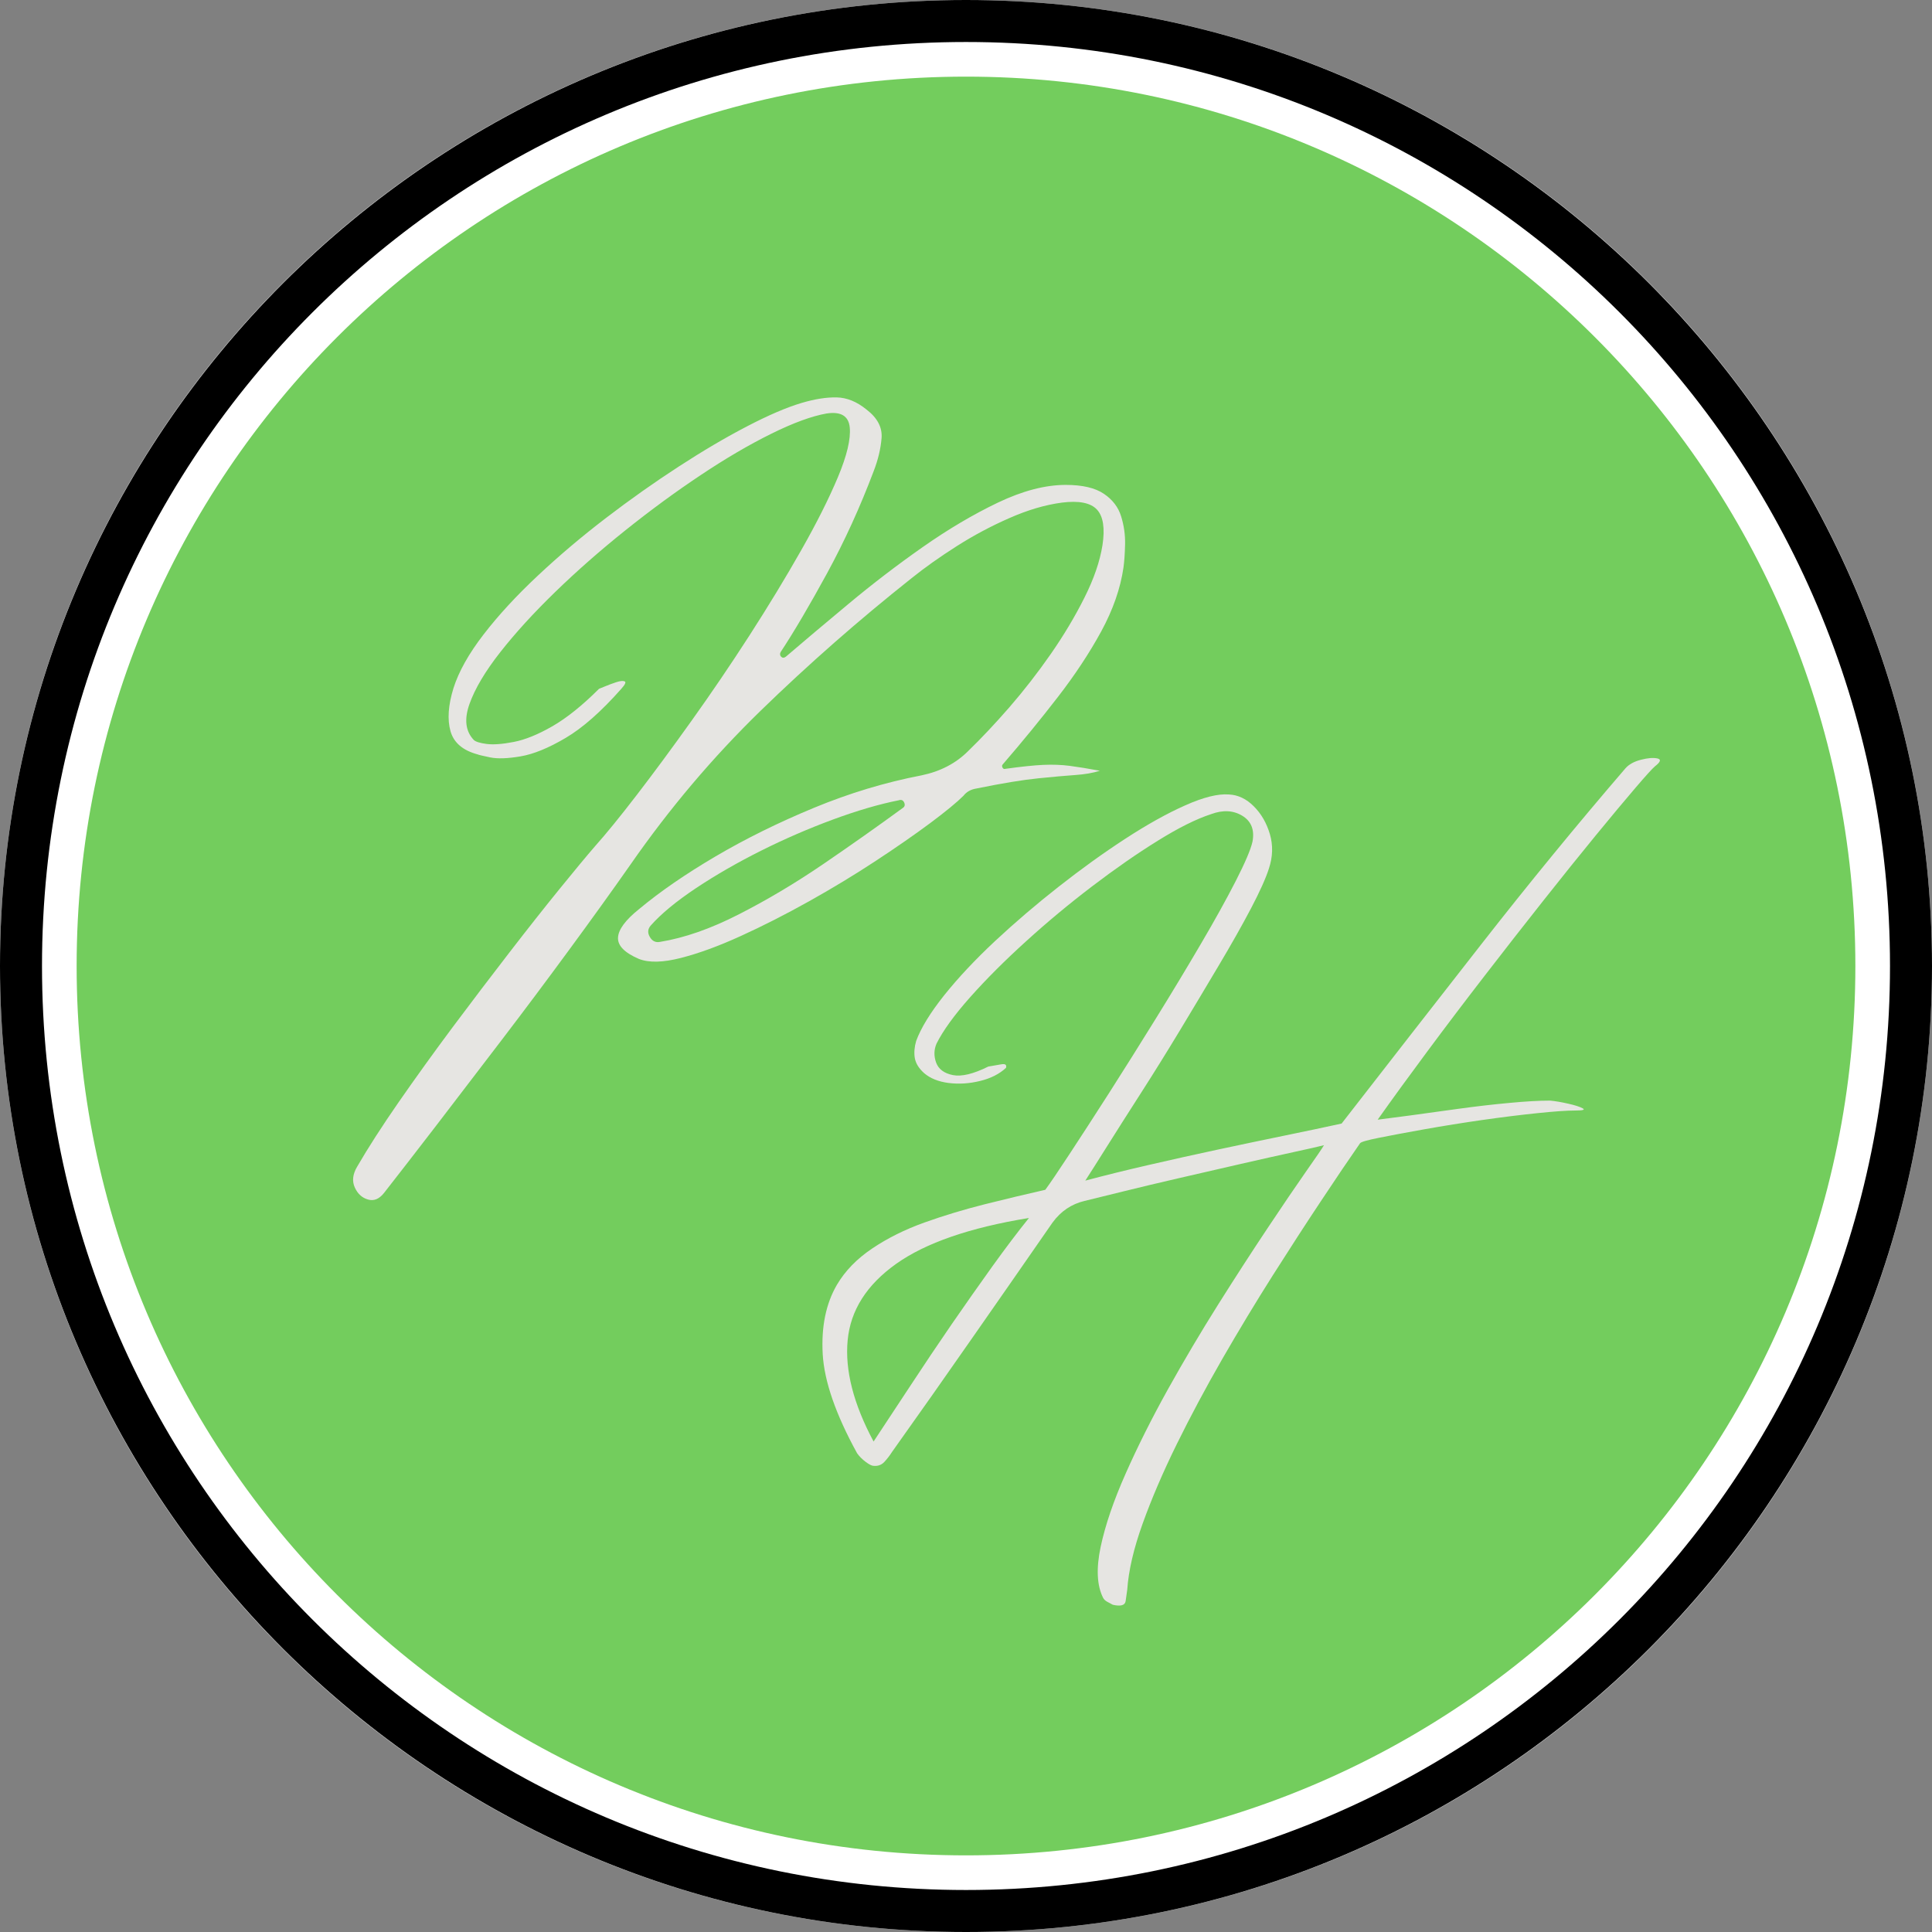<svg xmlns="http://www.w3.org/2000/svg" xmlns:xlink="http://www.w3.org/1999/xlink" width="500" zoomAndPan="magnify" viewBox="0 0 375 375" height="500" preserveAspectRatio="xMidYMid meet" version="1.0"><rect x="0" y="0" width="375" height="375" fill="#808080" stroke="none"/><defs><g/><clipPath id="cf503a6c79"><path d="M 187.5 0 C 83.945 0 0 83.945 0 187.5 C 0 291.055 83.945 375 187.5 375 C 291.055 375 375 291.055 375 187.5 C 375 83.945 291.055 0 187.5 0 Z M 187.5 0 " clip-rule="nonzero"/></clipPath><clipPath id="d96d073ddf"><path d="M 0 0 L 375 0 L 375 375 L 0 375 Z M 0 0 " clip-rule="nonzero"/></clipPath><clipPath id="c625879f74"><path d="M 187.5 0 C 83.945 0 0 83.945 0 187.5 C 0 291.055 83.945 375 187.5 375 C 291.055 375 375 291.055 375 187.5 C 375 83.945 291.055 0 187.5 0 Z M 187.5 0 " clip-rule="nonzero"/></clipPath><clipPath id="063ba10431"><rect x="0" width="375" y="0" height="375"/></clipPath><clipPath id="63bfa71315"><path d="M 14.875 14.875 L 360.125 14.875 L 360.125 360.125 L 14.875 360.125 Z M 14.875 14.875 " clip-rule="nonzero"/></clipPath><clipPath id="cea54d60f1"><path d="M 187.5 14.875 C 92.16 14.875 14.875 92.16 14.875 187.5 C 14.875 282.84 92.16 360.125 187.5 360.125 C 282.84 360.125 360.125 282.84 360.125 187.5 C 360.125 92.16 282.84 14.875 187.5 14.875 Z M 187.5 14.875 " clip-rule="nonzero"/></clipPath><clipPath id="fbd61bb4b0"><path d="M 0.875 0.875 L 346.125 0.875 L 346.125 346.125 L 0.875 346.125 Z M 0.875 0.875 " clip-rule="nonzero"/></clipPath><clipPath id="7b0f9f3a96"><path d="M 173.5 0.875 C 78.16 0.875 0.875 78.16 0.875 173.5 C 0.875 268.84 78.16 346.125 173.5 346.125 C 268.84 346.125 346.125 268.84 346.125 173.5 C 346.125 78.16 268.84 0.875 173.5 0.875 Z M 173.5 0.875 " clip-rule="nonzero"/></clipPath><clipPath id="7d33aeef49"><rect x="0" width="347" y="0" height="347"/></clipPath><clipPath id="85c541863c"><rect x="0" width="169" y="0" height="239"/></clipPath><clipPath id="a4ac3eddc0"><path d="M 1 32 L 151.879 32 L 151.879 189 L 1 189 Z M 1 32 " clip-rule="nonzero"/></clipPath><clipPath id="eed2798388"><rect x="0" width="152" y="0" height="240"/></clipPath></defs><g clip-path="url(#cf503a6c79)"><g transform="matrix(1, 0, 0, 1, 0, 0)"><g clip-path="url(#063ba10431)"><g clip-path="url(#d96d073ddf)"><g clip-path="url(#c625879f74)"><rect x="-82.5" width="540" fill="#ffffff" height="540" y="-82.5" fill-opacity="1"/></g></g></g></g></g><path fill="#000000" d="M 187.5 0 C 84.051 0 0 84.051 0 187.5 C 0 290.949 84.051 375 187.5 375 C 290.949 375 375 290.949 375 187.5 C 375 84.051 290.949 0 187.5 0 Z M 187.5 8.152 C 286.656 8.152 366.848 88.344 366.848 187.5 C 366.848 286.656 286.656 366.848 187.5 366.848 C 88.344 366.848 8.152 286.656 8.152 187.5 C 8.152 88.344 88.344 8.152 187.5 8.152 Z M 187.5 8.152 " fill-opacity="1" fill-rule="nonzero"/><g clip-path="url(#63bfa71315)"><g clip-path="url(#cea54d60f1)"><g transform="matrix(1, 0, 0, 1, 14, 14)"><g clip-path="url(#7d33aeef49)"><g clip-path="url(#fbd61bb4b0)"><g clip-path="url(#7b0f9f3a96)"><path fill="#73cd5d" d="M 0.875 0.875 L 346.125 0.875 L 346.125 346.125 L 0.875 346.125 Z M 0.875 0.875 " fill-opacity="1" fill-rule="nonzero"/></g></g></g></g></g></g><g transform="matrix(1, 0, 0, 1, 156, 122)"><g clip-path="url(#85c541863c)"><g fill="#e6e5e2" fill-opacity="1"><g transform="translate(1.468, 131.08)"><g><path d="M 20.359 -51.031 C 21.297 -53.57 23.117 -56.539 25.828 -59.938 C 28.547 -63.332 31.832 -66.832 35.688 -70.438 C 39.551 -74.039 43.664 -77.555 48.031 -80.984 C 52.406 -84.422 56.711 -87.52 60.953 -90.281 C 65.191 -93.039 69.07 -95.203 72.594 -96.766 C 76.113 -98.336 78.938 -99.039 81.062 -98.875 C 82.844 -98.789 84.453 -98.023 85.891 -96.578 C 87.336 -95.141 88.379 -93.336 89.016 -91.172 C 89.648 -89.016 89.586 -86.789 88.828 -84.5 C 88.234 -82.625 87.066 -80.031 85.328 -76.719 C 83.586 -73.414 81.504 -69.727 79.078 -65.656 C 76.66 -61.582 74.16 -57.406 71.578 -53.125 C 68.992 -48.844 66.445 -44.75 63.938 -40.844 C 61.438 -36.945 59.254 -33.516 57.391 -30.547 C 55.523 -27.578 54.125 -25.367 53.188 -23.922 C 57.008 -24.941 61.125 -25.957 65.531 -26.969 C 69.945 -27.988 74.441 -28.988 79.016 -29.969 C 83.598 -30.945 87.945 -31.859 92.062 -32.703 C 96.176 -33.547 99.801 -34.312 102.938 -35 C 111.758 -46.363 120.797 -57.961 130.047 -69.797 C 139.297 -81.629 148.629 -93.02 158.047 -103.969 C 158.723 -104.727 159.719 -105.273 161.031 -105.609 C 162.344 -105.953 163.398 -106.039 164.203 -105.875 C 165.016 -105.707 164.867 -105.195 163.766 -104.344 C 163.254 -103.914 161.984 -102.516 159.953 -100.141 C 157.922 -97.766 155.352 -94.688 152.25 -90.906 C 149.156 -87.133 145.766 -82.914 142.078 -78.25 C 138.391 -73.594 134.613 -68.758 130.75 -63.75 C 126.883 -58.75 123.172 -53.848 119.609 -49.047 C 116.047 -44.254 112.82 -39.82 109.938 -35.75 C 111.383 -35.926 113.504 -36.203 116.297 -36.578 C 119.098 -36.961 122.195 -37.391 125.594 -37.859 C 128.988 -38.328 132.273 -38.707 135.453 -39 C 138.641 -39.301 141.289 -39.453 143.406 -39.453 C 144.426 -39.359 145.594 -39.16 146.906 -38.859 C 148.219 -38.566 149.148 -38.27 149.703 -37.969 C 150.254 -37.676 149.812 -37.531 148.375 -37.531 C 146.676 -37.531 144.191 -37.359 140.922 -37.016 C 137.66 -36.68 134.098 -36.238 130.234 -35.688 C 126.379 -35.133 122.672 -34.539 119.109 -33.906 C 115.547 -33.27 112.598 -32.719 110.266 -32.25 C 107.93 -31.789 106.68 -31.43 106.516 -31.172 C 104.391 -28.117 101.863 -24.383 98.938 -19.969 C 96.008 -15.562 92.891 -10.75 89.578 -5.531 C 86.273 -0.312 83.008 5.094 79.781 10.688 C 76.562 16.289 73.613 21.805 70.938 27.234 C 68.27 32.66 66.066 37.789 64.328 42.625 C 62.586 47.457 61.586 51.742 61.328 55.484 C 61.242 56.16 61.141 56.898 61.016 57.703 C 60.891 58.516 60.062 58.75 58.531 58.406 C 58.195 58.238 57.836 58.047 57.453 57.828 C 57.066 57.617 56.789 57.348 56.625 57.016 C 55.438 54.629 55.285 51.336 56.172 47.141 C 57.066 42.941 58.68 38.211 61.016 32.953 C 63.348 27.691 66.082 22.238 69.219 16.594 C 72.363 10.957 75.629 5.445 79.016 0.062 C 82.41 -5.32 85.594 -10.238 88.562 -14.688 C 91.531 -19.145 94.008 -22.797 96 -25.641 C 98 -28.484 99.172 -30.203 99.516 -30.797 C 98.492 -30.535 96.52 -30.086 93.594 -29.453 C 90.664 -28.816 87.25 -28.051 83.344 -27.156 C 79.445 -26.27 75.484 -25.359 71.453 -24.422 C 67.422 -23.492 63.77 -22.625 60.5 -21.812 C 57.238 -21.008 54.758 -20.398 53.062 -19.984 C 50.52 -19.391 48.441 -17.988 46.828 -15.781 C 41.648 -8.312 36.473 -0.867 31.297 6.547 C 26.129 13.973 20.914 21.379 15.656 28.766 C 15.227 29.441 14.738 30.078 14.188 30.672 C 13.633 31.266 12.938 31.52 12.094 31.438 C 11.75 31.438 11.238 31.18 10.562 30.672 C 9.883 30.16 9.332 29.609 8.906 29.016 C 4.75 21.461 2.52 15.035 2.219 9.734 C 1.926 4.43 2.844 -0.039 4.969 -3.688 C 6.57 -6.406 8.859 -8.758 11.828 -10.75 C 14.797 -12.75 18.164 -14.426 21.938 -15.781 C 25.719 -17.133 29.645 -18.32 33.719 -19.344 C 37.789 -20.363 41.691 -21.297 45.422 -22.141 C 46.359 -23.41 47.926 -25.723 50.125 -29.078 C 52.332 -32.43 54.898 -36.395 57.828 -40.969 C 60.754 -45.551 63.766 -50.344 66.859 -55.344 C 69.961 -60.352 72.867 -65.172 75.578 -69.797 C 78.297 -74.422 80.566 -78.516 82.391 -82.078 C 84.211 -85.641 85.297 -88.188 85.641 -89.719 C 86.066 -92 85.41 -93.672 83.672 -94.734 C 81.93 -95.797 79.914 -95.906 77.625 -95.062 C 74.738 -94.125 71.281 -92.398 67.25 -89.891 C 63.219 -87.391 58.973 -84.441 54.516 -81.047 C 50.066 -77.66 45.785 -74.098 41.672 -70.359 C 37.555 -66.629 33.953 -63.023 30.859 -59.547 C 27.766 -56.066 25.582 -53.055 24.312 -50.516 C 23.801 -49.328 23.773 -48.098 24.234 -46.828 C 24.703 -45.555 25.785 -44.75 27.484 -44.406 C 29.18 -44.07 31.473 -44.625 34.359 -46.062 C 35.285 -46.227 36.129 -46.375 36.891 -46.5 C 37.66 -46.633 37.961 -46.406 37.797 -45.812 C 36.523 -44.625 34.848 -43.773 32.766 -43.266 C 30.691 -42.754 28.656 -42.625 26.656 -42.875 C 24.664 -43.133 23.078 -43.773 21.891 -44.797 C 20.867 -45.723 20.27 -46.695 20.094 -47.719 C 19.926 -48.738 20.016 -49.844 20.359 -51.031 Z M 12.094 26.719 C 14.289 23.414 16.68 19.789 19.266 15.844 C 21.859 11.895 24.508 7.945 27.219 4 C 29.938 0.062 32.586 -3.707 35.172 -7.312 C 37.766 -10.914 40.125 -14.035 42.25 -16.672 C 30.789 -14.805 22.195 -11.836 16.469 -7.766 C 10.75 -3.691 7.613 1.25 7.062 7.062 C 6.508 12.875 8.188 19.426 12.094 26.719 Z M 143.156 -39.453 C 143.238 -39.453 143.301 -39.453 143.344 -39.453 C 143.383 -39.453 143.406 -39.453 143.406 -39.453 Z M 143.156 -39.453 "/></g></g></g></g></g><g transform="matrix(1, 0, 0, 1, 67, 45)"><g clip-path="url(#eed2798388)"><g clip-path="url(#a4ac3eddc0)"><g fill="#e6e5e2" fill-opacity="1"><g transform="translate(0.784, 131.838)"><g><path d="M 1.531 49.625 C 3.645 45.977 6.332 41.801 9.594 37.094 C 12.863 32.383 16.363 27.523 20.094 22.516 C 23.832 17.516 27.504 12.68 31.109 8.016 C 34.711 3.348 37.977 -0.785 40.906 -4.391 C 43.832 -7.992 46.102 -10.727 47.719 -12.594 C 49.844 -14.969 52.535 -18.273 55.797 -22.516 C 59.066 -26.766 62.609 -31.562 66.422 -36.906 C 70.242 -42.25 74 -47.781 77.688 -53.5 C 81.375 -59.227 84.723 -64.742 87.734 -70.047 C 90.742 -75.348 93.117 -80.078 94.859 -84.234 C 96.598 -88.391 97.363 -91.594 97.156 -93.844 C 96.945 -96.094 95.441 -97.004 92.641 -96.578 C 89.754 -96.066 86.164 -94.75 81.875 -92.625 C 77.594 -90.508 73.035 -87.836 68.203 -84.609 C 63.367 -81.391 58.508 -77.828 53.625 -73.922 C 48.75 -70.023 44.211 -66.039 40.016 -61.969 C 35.816 -57.895 32.254 -53.992 29.328 -50.266 C 26.398 -46.535 24.406 -43.18 23.344 -40.203 C 22.289 -37.234 22.566 -34.906 24.172 -33.219 C 24.516 -32.875 25.344 -32.613 26.656 -32.438 C 27.969 -32.27 29.727 -32.398 31.938 -32.828 C 34.145 -33.254 36.645 -34.27 39.438 -35.875 C 42.238 -37.488 45.254 -39.91 48.484 -43.141 C 48.484 -43.141 48.844 -43.285 49.562 -43.578 C 50.281 -43.879 51.02 -44.156 51.781 -44.406 C 52.551 -44.664 53.102 -44.727 53.438 -44.594 C 53.781 -44.469 53.57 -43.984 52.812 -43.141 C 48.906 -38.723 45.297 -35.539 41.984 -33.594 C 38.68 -31.645 35.773 -30.457 33.266 -30.031 C 30.766 -29.602 28.797 -29.535 27.359 -29.828 C 25.922 -30.129 25.113 -30.32 24.938 -30.406 C 22.051 -31.176 20.289 -32.68 19.656 -34.922 C 19.02 -37.172 19.211 -39.953 20.234 -43.266 C 21.254 -46.484 23.203 -49.957 26.078 -53.688 C 28.961 -57.426 32.461 -61.223 36.578 -65.078 C 40.691 -68.941 45.102 -72.676 49.812 -76.281 C 54.52 -79.883 59.227 -83.211 63.938 -86.266 C 68.645 -89.328 73.078 -91.938 77.234 -94.094 C 81.391 -96.258 84.91 -97.77 87.797 -98.625 C 90.348 -99.383 92.617 -99.742 94.609 -99.703 C 96.598 -99.66 98.531 -98.875 100.406 -97.344 C 102.52 -95.727 103.492 -93.879 103.328 -91.797 C 103.16 -89.723 102.648 -87.586 101.797 -85.391 C 99.172 -78.43 96.16 -71.832 92.766 -65.594 C 89.367 -59.363 86.359 -54.254 83.734 -50.266 C 83.555 -49.922 83.594 -49.617 83.844 -49.359 C 84.102 -49.109 84.406 -49.113 84.75 -49.375 C 88.312 -52.426 92.383 -55.859 96.969 -59.672 C 101.551 -63.492 106.32 -67.145 111.281 -70.625 C 116.238 -74.102 121.113 -76.988 125.906 -79.281 C 130.707 -81.57 135.098 -82.719 139.078 -82.719 C 142.305 -82.719 144.77 -82.145 146.469 -81 C 148.164 -79.852 149.285 -78.391 149.828 -76.609 C 150.379 -74.828 150.633 -73.02 150.594 -71.188 C 150.551 -69.363 150.445 -67.859 150.281 -66.672 C 149.688 -62.609 148.242 -58.473 145.953 -54.266 C 143.66 -50.066 140.859 -45.828 137.547 -41.547 C 134.242 -37.266 130.688 -32.914 126.875 -28.5 C 126.695 -28.332 126.672 -28.117 126.797 -27.859 C 126.93 -27.609 127.125 -27.523 127.375 -27.609 C 130.426 -28.035 132.863 -28.289 134.688 -28.375 C 136.52 -28.457 138.238 -28.395 139.844 -28.188 C 141.457 -27.977 143.41 -27.66 145.703 -27.234 C 144.348 -26.805 142.754 -26.531 140.922 -26.406 C 139.098 -26.281 136.703 -26.066 133.734 -25.766 C 130.766 -25.473 126.781 -24.816 121.781 -23.797 C 120.676 -23.629 119.828 -23.16 119.234 -22.391 C 117.961 -21.117 115.82 -19.359 112.812 -17.109 C 109.801 -14.867 106.258 -12.41 102.188 -9.734 C 98.113 -7.055 93.805 -4.445 89.266 -1.906 C 84.723 0.633 80.312 2.879 76.031 4.828 C 71.75 6.785 67.867 8.207 64.391 9.094 C 60.91 9.988 58.195 10.055 56.25 9.297 C 53.445 8.098 52.086 6.711 52.172 5.141 C 52.254 3.578 53.613 1.738 56.25 -0.375 C 60.32 -3.77 65.281 -7.188 71.125 -10.625 C 76.977 -14.062 83.344 -17.203 90.219 -20.047 C 97.094 -22.891 104.051 -24.988 111.094 -26.344 C 114.738 -27.102 117.75 -28.672 120.125 -31.047 C 122.664 -33.504 125.336 -36.344 128.141 -39.562 C 130.941 -42.789 133.613 -46.227 136.156 -49.875 C 138.695 -53.531 140.879 -57.18 142.703 -60.828 C 144.535 -64.473 145.703 -67.863 146.203 -71 C 146.711 -74.312 146.352 -76.625 145.125 -77.938 C 143.895 -79.25 141.629 -79.695 138.328 -79.281 C 135.098 -78.852 131.703 -77.852 128.141 -76.281 C 124.578 -74.719 121.16 -72.895 117.891 -70.812 C 114.629 -68.738 111.727 -66.68 109.188 -64.641 C 98.914 -56.492 89.133 -47.906 79.844 -38.875 C 70.562 -29.844 62.145 -19.895 54.594 -9.031 C 51.031 -3.945 47.082 1.539 42.75 7.438 C 38.426 13.332 34.016 19.227 29.516 25.125 C 25.023 31.02 20.805 36.535 16.859 41.672 C 12.91 46.805 9.539 51.156 6.75 54.719 C 5.812 55.906 4.77 56.328 3.625 55.984 C 2.477 55.648 1.629 54.867 1.078 53.641 C 0.523 52.41 0.676 51.07 1.531 49.625 Z M 107.406 -19.984 C 107.82 -20.234 107.926 -20.594 107.719 -21.062 C 107.508 -21.531 107.148 -21.676 106.641 -21.5 C 102.816 -20.738 98.551 -19.488 93.844 -17.75 C 89.133 -16.008 84.488 -13.992 79.906 -11.703 C 75.332 -9.41 71.133 -6.992 67.312 -4.453 C 63.5 -1.91 60.57 0.504 58.531 2.797 C 57.938 3.473 57.875 4.211 58.344 5.016 C 58.812 5.828 59.469 6.148 60.312 5.984 C 65.062 5.211 70.172 3.426 75.641 0.625 C 81.117 -2.164 86.594 -5.426 92.062 -9.156 C 97.531 -12.895 102.645 -16.504 107.406 -19.984 Z M 107.406 -19.984 "/></g></g></g></g></g></g></svg>